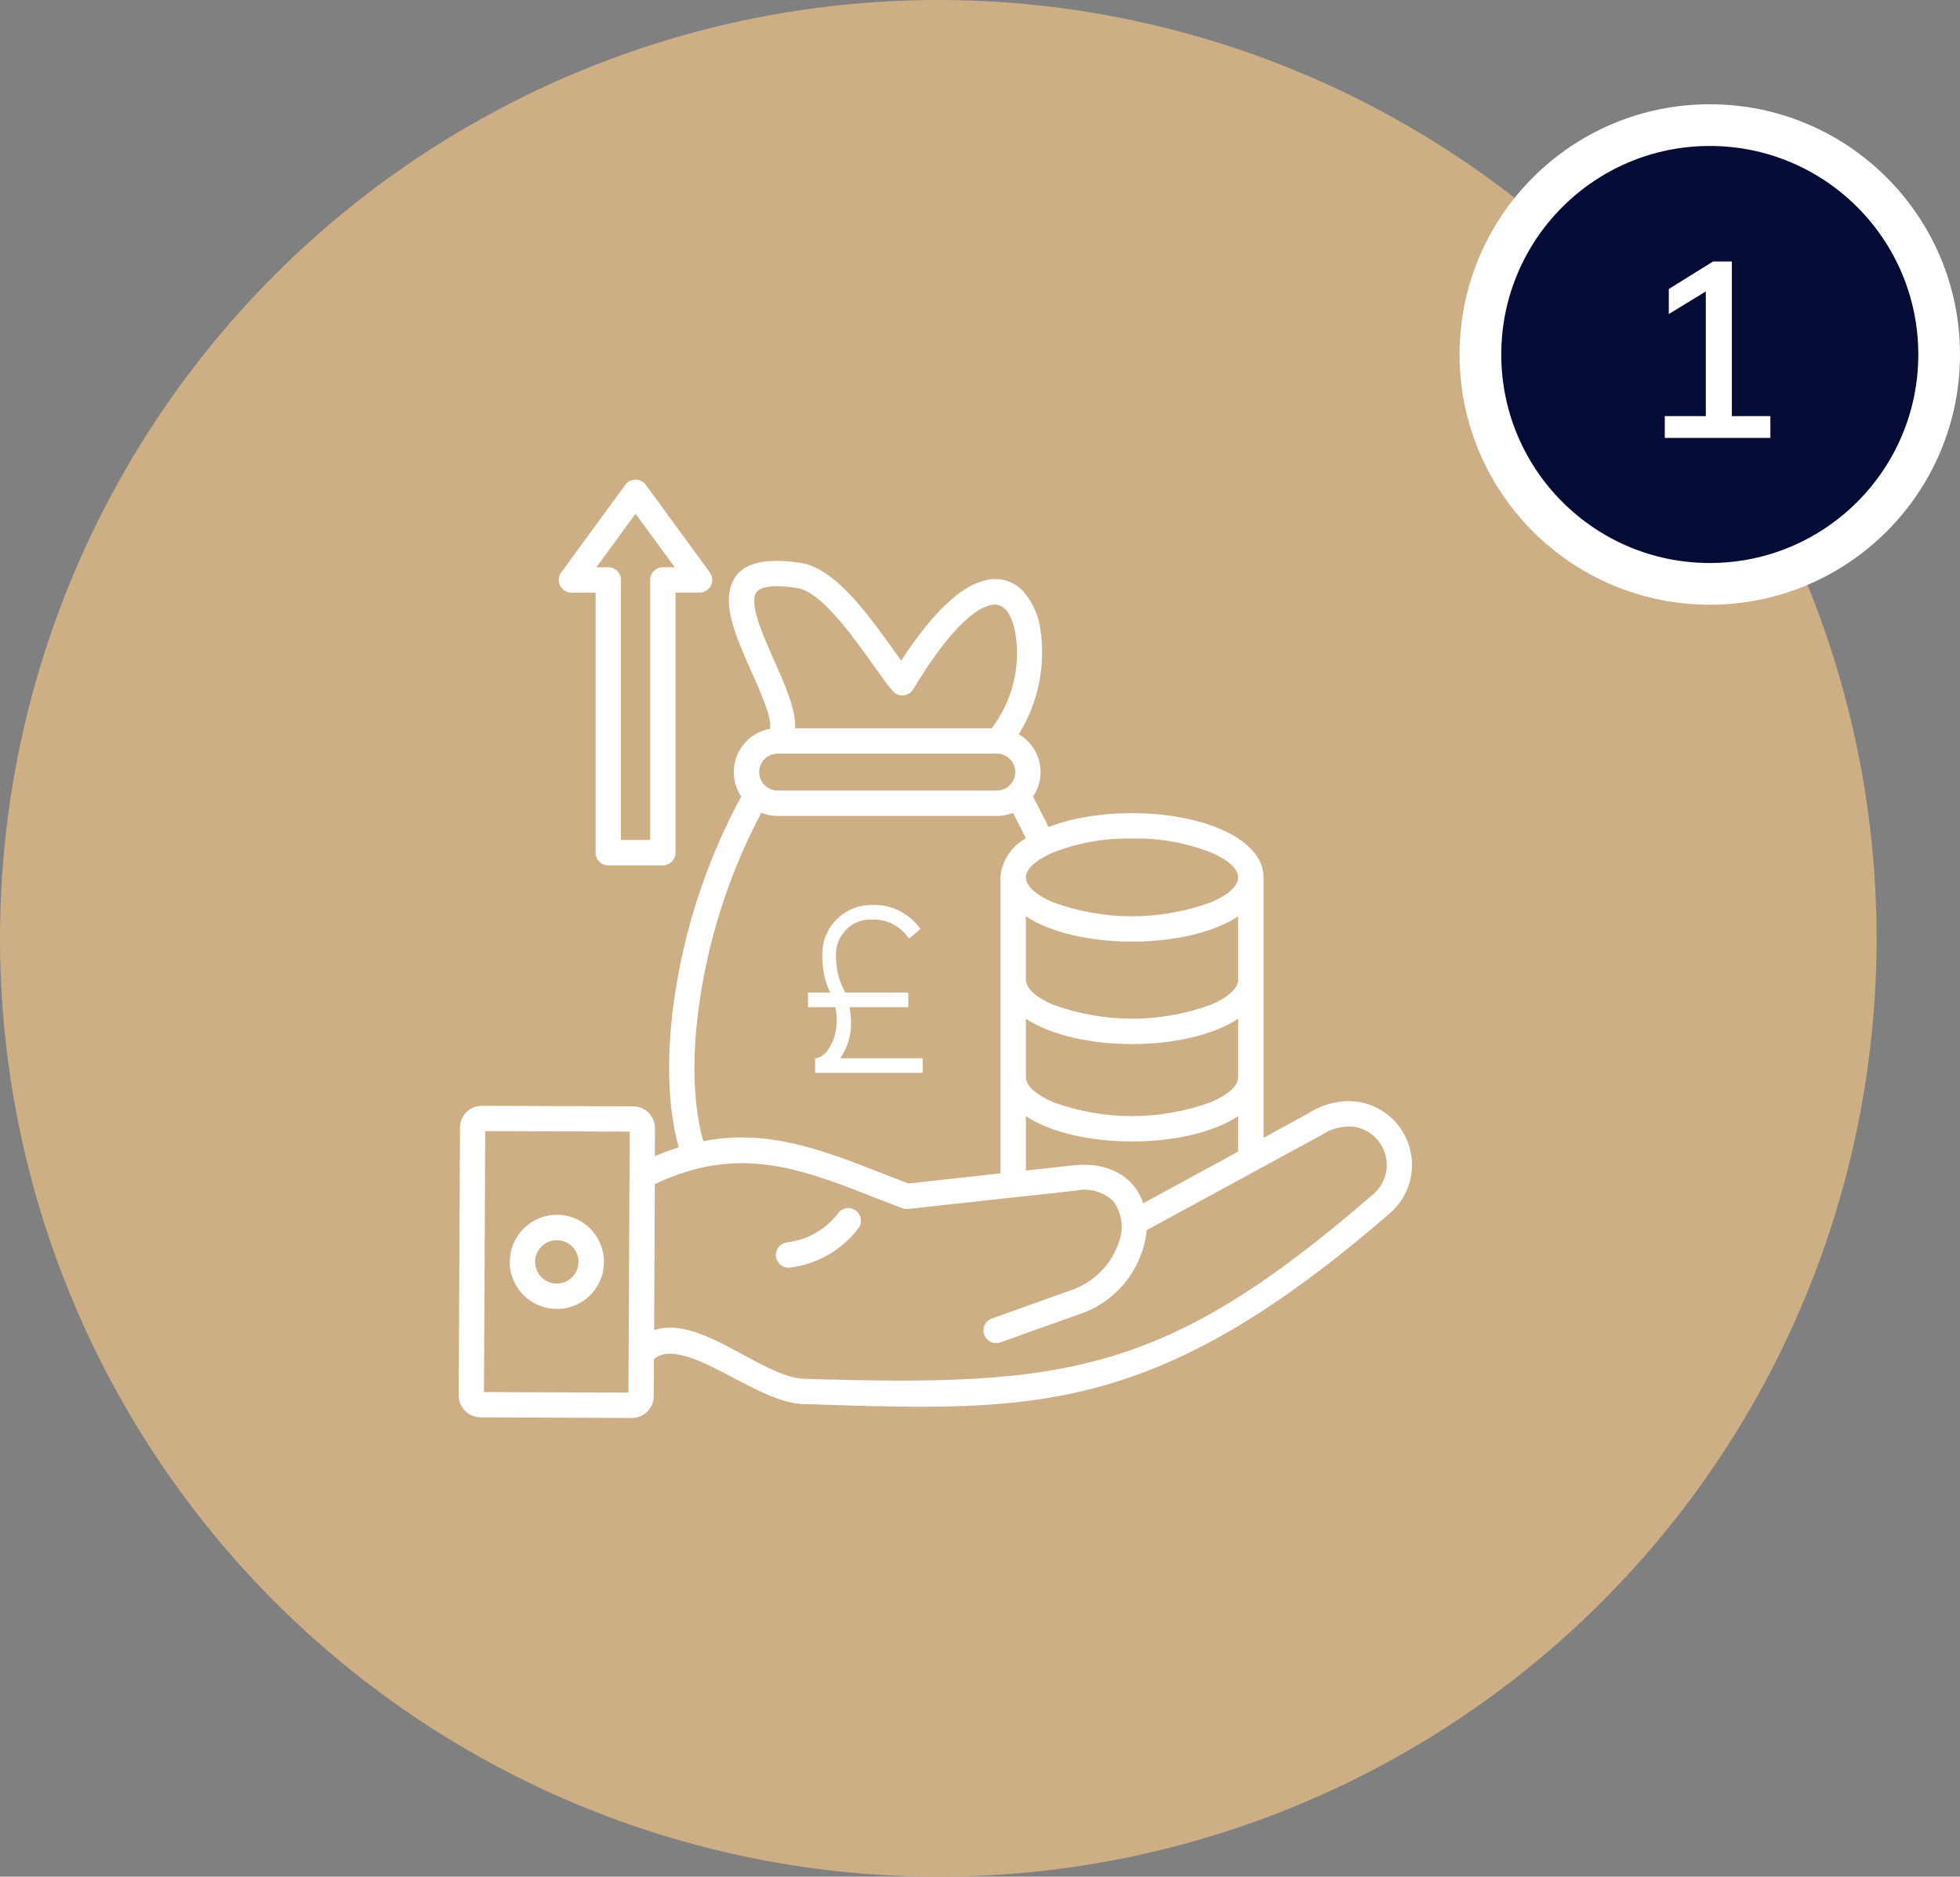 <svg width="94" height="90" viewBox="0 0 94 90" fill="none" xmlns="http://www.w3.org/2000/svg">
<rect x="0" y="0" width="94" height="90" fill="#808080" stroke="none"/>
<circle cx="45" cy="45" r="45" fill="#CEAF85"/>
<circle cx="82" cy="17" r="11" fill="#060C36" stroke="white" stroke-width="2"/>
<path d="M79.842 21V19.956H81.81V13.596H82.434L80.034 15.06V13.86L82.158 12.54H83.058V19.956H84.906V21H79.842Z" fill="white"/>
<path fill-rule="evenodd" clip-rule="evenodd" d="M37.295 37.912H47.804C48.039 37.912 48.264 37.819 48.43 37.653C48.596 37.486 48.69 37.261 48.69 37.026C48.69 36.791 48.596 36.566 48.43 36.4C48.264 36.233 48.039 36.14 47.804 36.14H37.295C37.06 36.14 36.835 36.233 36.669 36.4C36.503 36.566 36.409 36.791 36.409 37.026C36.409 37.261 36.503 37.486 36.669 37.653C36.835 37.819 37.06 37.912 37.295 37.912ZM47.561 34.923C48.049 34.285 48.402 33.554 48.598 32.774C48.794 31.995 48.828 31.183 48.7 30.39C48.579 29.694 48.265 28.832 47.5 29.019C46.112 29.357 44.471 31.936 43.795 33.056C43.745 33.138 43.677 33.206 43.596 33.257C43.515 33.307 43.423 33.338 43.328 33.346C43.233 33.355 43.138 33.34 43.049 33.305C42.961 33.27 42.882 33.214 42.819 33.142C42.555 32.84 42.236 32.392 41.869 31.876C40.834 30.426 39.372 28.373 38.226 28.198C36.784 27.979 36.251 28.194 36.185 28.628C36.08 29.316 36.612 30.512 37.131 31.681C37.655 32.859 38.168 34.014 38.134 34.923H47.561ZM30.191 56.436C30.19 56.414 30.19 56.391 30.191 56.369L30.201 54.269L23.273 54.243L23.211 66.759L30.139 66.787L30.189 56.437L30.191 56.436ZM27.441 59.778C27.562 59.899 27.651 60.048 27.701 60.212C27.751 60.376 27.759 60.55 27.726 60.718C27.692 60.886 27.618 61.043 27.509 61.175C27.401 61.308 27.261 61.411 27.103 61.477C26.945 61.542 26.773 61.568 26.602 61.551C26.432 61.534 26.268 61.476 26.126 61.381C25.983 61.285 25.867 61.157 25.786 61.006C25.705 60.855 25.663 60.686 25.663 60.515C25.663 60.309 25.724 60.108 25.839 59.937C25.953 59.765 26.116 59.632 26.306 59.553C26.496 59.474 26.706 59.454 26.908 59.494C27.11 59.534 27.295 59.633 27.441 59.778ZM26.704 58.256C27.151 58.256 27.588 58.388 27.96 58.636C28.332 58.884 28.621 59.236 28.793 59.649C28.964 60.061 29.009 60.516 28.922 60.954C28.835 61.392 28.621 61.795 28.305 62.111C27.989 62.427 27.587 62.642 27.148 62.73C26.71 62.817 26.256 62.772 25.843 62.602C25.43 62.431 25.078 62.141 24.829 61.77C24.581 61.398 24.448 60.962 24.448 60.515C24.449 59.916 24.687 59.342 25.111 58.919C25.534 58.495 26.108 58.257 26.707 58.256H26.704ZM40.208 58.161C40.306 58.038 40.449 57.958 40.606 57.937C40.762 57.917 40.92 57.959 41.047 58.054C41.173 58.148 41.257 58.289 41.282 58.445C41.306 58.6 41.269 58.76 41.178 58.889C40.786 59.41 40.293 59.847 39.728 60.174C39.164 60.5 38.539 60.709 37.891 60.789C37.731 60.808 37.57 60.762 37.443 60.662C37.317 60.562 37.235 60.416 37.216 60.256C37.197 60.096 37.243 59.935 37.343 59.808C37.443 59.681 37.589 59.6 37.749 59.581C38.234 59.523 38.702 59.367 39.125 59.123C39.548 58.879 39.917 58.552 40.211 58.161H40.208ZM47.98 42.062C48.013 41.675 48.142 41.302 48.355 40.978C48.569 40.654 48.86 40.388 49.203 40.206L48.583 38.98C48.334 39.079 48.069 39.13 47.801 39.13H37.295C37.026 39.131 36.76 39.08 36.51 38.98C35.118 41.609 34.154 44.444 33.654 47.377C33.19 50.083 33.162 52.705 33.726 54.727C36.819 54.127 39.39 55.127 42.395 56.303C42.787 56.456 43.187 56.613 43.564 56.756L47.982 56.272V42.06L47.98 42.062ZM50.29 39.662L49.546 38.2C49.707 37.962 49.817 37.693 49.87 37.41C49.922 37.127 49.916 36.837 49.852 36.557C49.788 36.276 49.666 36.012 49.496 35.781C49.325 35.549 49.109 35.355 48.861 35.211C49.791 33.712 50.158 31.931 49.898 30.186C49.809 29.515 49.528 28.886 49.088 28.373C48.856 28.118 48.558 27.933 48.227 27.838C47.896 27.744 47.545 27.745 47.214 27.84C46.168 28.095 44.822 29.215 43.221 31.682C41.991 29.986 40.221 27.272 38.404 26.995C36.066 26.64 35.154 27.291 34.979 28.445C34.823 29.473 35.429 30.836 36.021 32.169C36.536 33.328 37.039 34.46 36.928 34.953C36.584 35.014 36.26 35.16 35.986 35.378C35.713 35.596 35.497 35.879 35.361 36.201C35.224 36.523 35.169 36.873 35.202 37.222C35.234 37.57 35.354 37.905 35.548 38.196C34.034 40.997 32.989 44.028 32.454 47.167C31.964 50.023 31.941 52.817 32.548 55.022C32.176 55.14 31.798 55.28 31.406 55.447L31.412 54.087C31.407 53.809 31.292 53.544 31.091 53.351C30.891 53.157 30.622 53.052 30.343 53.057L23.135 53.03C22.857 53.024 22.587 53.128 22.386 53.32C22.185 53.512 22.068 53.777 22.061 54.055L22 66.883V66.94C22.006 67.219 22.121 67.483 22.322 67.676C22.522 67.87 22.791 67.976 23.069 67.971L30.277 68C30.415 68.003 30.552 67.979 30.681 67.93C30.809 67.88 30.927 67.805 31.027 67.71C31.127 67.615 31.207 67.501 31.263 67.375C31.319 67.249 31.349 67.113 31.352 66.975L31.361 65.175C32.175 64.498 33.69 65.295 35.176 66.078C36.32 66.678 37.45 67.274 38.466 67.332L39.343 67.359C49.551 67.68 55.468 67.865 66.567 58.259C66.593 58.239 66.612 58.225 66.621 58.217C67.079 57.834 67.414 57.326 67.587 56.755C67.76 56.184 67.763 55.576 67.595 55.003C67.427 54.431 67.096 53.92 66.642 53.533C66.188 53.146 65.631 52.9 65.039 52.824C64.235 52.748 63.429 52.948 62.754 53.391L60.599 54.564V42.076C60.599 41.126 59.818 40.316 58.561 39.771C56.252 38.771 52.677 38.741 50.293 39.659L50.29 39.662ZM54.29 40.212C55.586 40.184 56.874 40.413 58.081 40.884C59.809 41.634 59.809 42.52 58.081 43.27C55.633 44.167 52.947 44.167 50.5 43.27C49.696 42.92 49.2 42.496 49.2 42.077C49.2 41.572 49.919 41.137 50.5 40.884C51.707 40.413 52.995 40.184 54.29 40.212ZM49.2 46.988V43.943C51.654 45.562 56.927 45.562 59.382 43.943V46.986C59.379 47.409 58.889 47.831 58.082 48.181C55.635 49.078 52.949 49.078 50.502 48.181C49.698 47.831 49.202 47.407 49.202 46.988H49.2ZM59.382 53.527V55.227L54.832 57.703C54.372 56.385 53.117 55.706 51.476 55.886L49.201 56.136V53.527C51.656 55.146 56.928 55.146 59.383 53.527H59.382ZM49.2 51.66V48.855C51.654 50.474 56.927 50.474 59.382 48.855V51.658C59.379 52.081 58.889 52.502 58.082 52.853C55.635 53.75 52.949 53.75 50.502 52.853C49.698 52.503 49.202 52.079 49.202 51.66H49.2ZM48.788 57.402C48.769 57.405 48.75 57.407 48.731 57.409L43.549 57.977C43.449 57.987 43.348 57.973 43.255 57.935C42.782 57.756 42.363 57.592 41.955 57.432C38.355 56.024 35.425 54.882 31.405 56.785L31.372 63.785C33.622 63.058 36.479 66.006 38.537 66.122C51.057 66.51 55.858 65.931 65.786 57.334L65.86 57.271C66.132 57.04 66.33 56.734 66.431 56.392C66.533 56.051 66.534 55.687 66.433 55.344C66.333 55.002 66.136 54.696 65.866 54.464C65.596 54.231 65.264 54.081 64.91 54.032C64.376 53.984 63.842 54.121 63.396 54.42C63.383 54.429 63.37 54.437 63.356 54.444L54.995 58.994C54.901 59.91 54.544 60.778 53.967 61.495C53.389 62.211 52.617 62.745 51.742 63.032L47.964 64.382C47.813 64.431 47.649 64.42 47.506 64.35C47.363 64.28 47.254 64.158 47.2 64.008C47.147 63.858 47.154 63.694 47.221 63.55C47.287 63.405 47.407 63.293 47.555 63.236L51.334 61.886C51.877 61.706 52.372 61.402 52.777 60.997C53.182 60.592 53.487 60.098 53.668 59.555C53.788 59.231 53.826 58.882 53.777 58.54C53.728 58.198 53.594 57.874 53.387 57.597C53.152 57.376 52.867 57.215 52.556 57.128C52.245 57.041 51.918 57.03 51.602 57.097L48.787 57.406L48.788 57.402ZM31.528 26.068L32.361 27.204H31.789C31.709 27.204 31.63 27.22 31.556 27.25C31.483 27.281 31.416 27.326 31.359 27.382C31.303 27.439 31.258 27.506 31.227 27.579C31.197 27.653 31.181 27.732 31.181 27.812V40.283H29.781V27.812C29.781 27.732 29.765 27.653 29.735 27.579C29.704 27.506 29.659 27.439 29.603 27.382C29.546 27.326 29.479 27.281 29.405 27.25C29.331 27.22 29.252 27.204 29.172 27.204H28.604L30.481 24.635L31.528 26.068ZM30.978 23.258L34.044 27.453C34.109 27.544 34.148 27.651 34.157 27.762C34.166 27.874 34.144 27.985 34.093 28.085C34.043 28.185 33.966 28.269 33.871 28.328C33.776 28.387 33.666 28.418 33.554 28.419H32.397V40.892C32.397 41.053 32.333 41.207 32.219 41.322C32.105 41.436 31.951 41.5 31.789 41.5H29.173C29.012 41.5 28.857 41.436 28.743 41.322C28.628 41.208 28.564 41.053 28.564 40.892V28.421H27.407C27.291 28.421 27.178 28.388 27.08 28.325C26.982 28.263 26.904 28.174 26.855 28.069C26.806 27.964 26.788 27.847 26.803 27.733C26.819 27.618 26.866 27.509 26.941 27.421L29.991 23.247C30.048 23.169 30.123 23.107 30.21 23.064C30.296 23.021 30.392 22.999 30.488 23C30.585 23.001 30.679 23.025 30.765 23.07C30.85 23.115 30.924 23.18 30.979 23.258H30.978Z" fill="white"/>
<g clip-path="url(#clip0_2341_2419)">
<path d="M40.297 50.75C40.641 50.225 40.847 49.63 40.812 49C40.812 48.755 40.778 48.545 40.744 48.3H43.562V47.6H40.538C40.503 47.53 40.469 47.46 40.434 47.39C40.194 46.9 40.091 46.375 40.091 45.85C40.056 44.94 40.744 44.135 41.672 44.1C41.706 44.1 41.775 44.1 41.809 44.1C42.531 44.065 43.184 44.415 43.597 45.01L44.147 44.555C43.631 43.82 42.772 43.365 41.844 43.4C40.572 43.365 39.472 44.38 39.438 45.675C39.438 45.745 39.438 45.78 39.438 45.85C39.438 46.445 39.541 47.04 39.816 47.6H38.75V48.3H40.056C40.125 48.545 40.125 48.755 40.125 49C40.125 49.875 39.609 50.75 39.094 50.75V51.45H44.25V50.75H40.297Z" fill="white"/>
</g>
<defs>
<clipPath id="clip0_2341_2419">
<rect width="11" height="14" fill="white" transform="translate(36 42)"/>
</clipPath>
</defs>
</svg>
